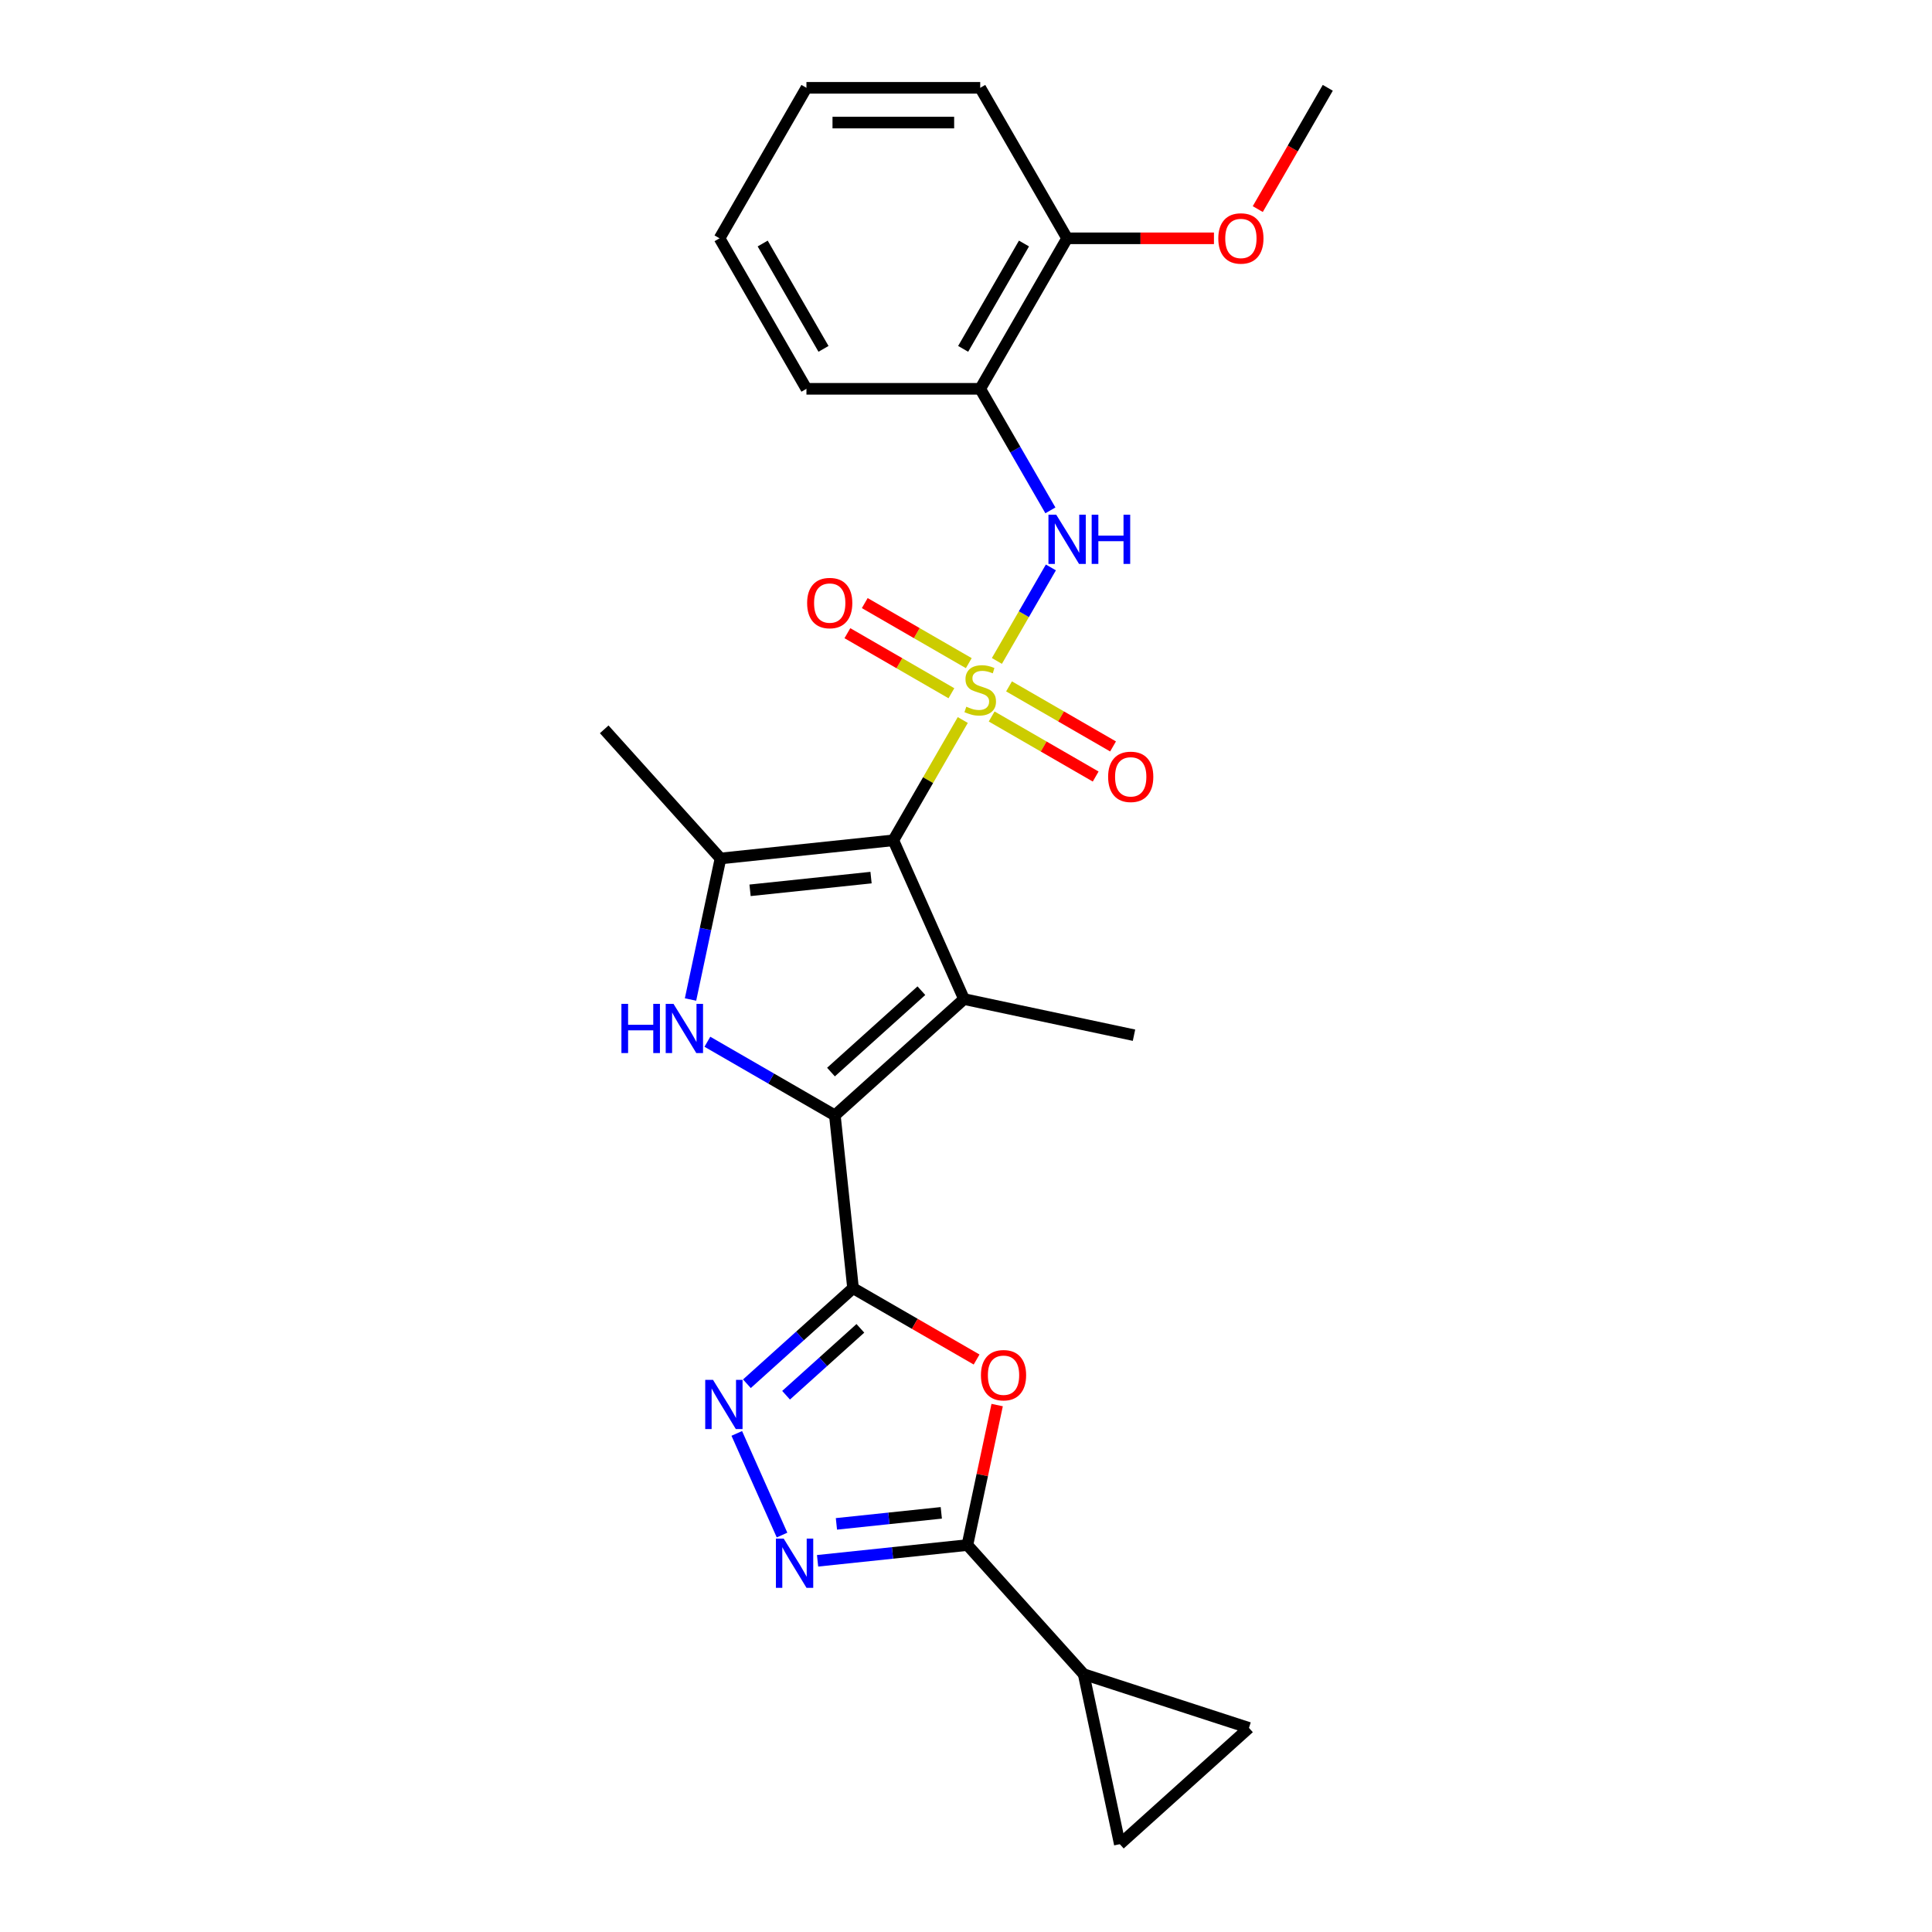 <?xml version='1.0' encoding='iso-8859-1'?>
<svg version='1.1' baseProfile='full'
              xmlns='http://www.w3.org/2000/svg'
                      xmlns:rdkit='http://www.rdkit.org/xml'
                      xmlns:xlink='http://www.w3.org/1999/xlink'
                  xml:space='preserve'
width='1000px' height='1000px' viewBox='0 0 1000 1000'>
<!-- END OF HEADER -->
<rect style='opacity:1.0;fill:#FFFFFF;stroke:none' width='1000' height='1000' x='0' y='0'> </rect>
<path class='bond-0' d='M 498.334,372.679 L 480.36,403.812' style='fill:none;fill-rule:evenodd;stroke:#CCCC00;stroke-width:6px;stroke-linecap:butt;stroke-linejoin:miter;stroke-opacity:1' />
<path class='bond-0' d='M 480.36,403.812 L 462.386,434.944' style='fill:none;fill-rule:evenodd;stroke:#000000;stroke-width:6px;stroke-linecap:butt;stroke-linejoin:miter;stroke-opacity:1' />
<path class='bond-10' d='M 515.991,342.097 L 529.962,317.899' style='fill:none;fill-rule:evenodd;stroke:#CCCC00;stroke-width:6px;stroke-linecap:butt;stroke-linejoin:miter;stroke-opacity:1' />
<path class='bond-10' d='M 529.962,317.899 L 543.932,293.702' style='fill:none;fill-rule:evenodd;stroke:#0000FF;stroke-width:6px;stroke-linecap:butt;stroke-linejoin:miter;stroke-opacity:1' />
<path class='bond-13' d='M 501.442,343.243 L 474.521,327.7' style='fill:none;fill-rule:evenodd;stroke:#CCCC00;stroke-width:6px;stroke-linecap:butt;stroke-linejoin:miter;stroke-opacity:1' />
<path class='bond-13' d='M 474.521,327.7 L 447.601,312.158' style='fill:none;fill-rule:evenodd;stroke:#FF0000;stroke-width:6px;stroke-linecap:butt;stroke-linejoin:miter;stroke-opacity:1' />
<path class='bond-13' d='M 492.447,358.822 L 465.526,343.28' style='fill:none;fill-rule:evenodd;stroke:#CCCC00;stroke-width:6px;stroke-linecap:butt;stroke-linejoin:miter;stroke-opacity:1' />
<path class='bond-13' d='M 465.526,343.28 L 438.606,327.737' style='fill:none;fill-rule:evenodd;stroke:#FF0000;stroke-width:6px;stroke-linecap:butt;stroke-linejoin:miter;stroke-opacity:1' />
<path class='bond-14' d='M 513.279,370.85 L 540.199,386.392' style='fill:none;fill-rule:evenodd;stroke:#CCCC00;stroke-width:6px;stroke-linecap:butt;stroke-linejoin:miter;stroke-opacity:1' />
<path class='bond-14' d='M 540.199,386.392 L 567.119,401.934' style='fill:none;fill-rule:evenodd;stroke:#FF0000;stroke-width:6px;stroke-linecap:butt;stroke-linejoin:miter;stroke-opacity:1' />
<path class='bond-14' d='M 522.274,355.27 L 549.194,370.812' style='fill:none;fill-rule:evenodd;stroke:#CCCC00;stroke-width:6px;stroke-linecap:butt;stroke-linejoin:miter;stroke-opacity:1' />
<path class='bond-14' d='M 549.194,370.812 L 576.114,386.355' style='fill:none;fill-rule:evenodd;stroke:#FF0000;stroke-width:6px;stroke-linecap:butt;stroke-linejoin:miter;stroke-opacity:1' />
<path class='bond-1' d='M 462.386,434.944 L 498.971,517.116' style='fill:none;fill-rule:evenodd;stroke:#000000;stroke-width:6px;stroke-linecap:butt;stroke-linejoin:miter;stroke-opacity:1' />
<path class='bond-5' d='M 462.386,434.944 L 372.93,444.346' style='fill:none;fill-rule:evenodd;stroke:#000000;stroke-width:6px;stroke-linecap:butt;stroke-linejoin:miter;stroke-opacity:1' />
<path class='bond-5' d='M 450.848,454.246 L 388.229,460.827' style='fill:none;fill-rule:evenodd;stroke:#000000;stroke-width:6px;stroke-linecap:butt;stroke-linejoin:miter;stroke-opacity:1' />
<path class='bond-2' d='M 498.971,517.116 L 432.126,577.304' style='fill:none;fill-rule:evenodd;stroke:#000000;stroke-width:6px;stroke-linecap:butt;stroke-linejoin:miter;stroke-opacity:1' />
<path class='bond-2' d='M 476.907,512.775 L 430.116,554.907' style='fill:none;fill-rule:evenodd;stroke:#000000;stroke-width:6px;stroke-linecap:butt;stroke-linejoin:miter;stroke-opacity:1' />
<path class='bond-18' d='M 498.971,517.116 L 586.954,535.818' style='fill:none;fill-rule:evenodd;stroke:#000000;stroke-width:6px;stroke-linecap:butt;stroke-linejoin:miter;stroke-opacity:1' />
<path class='bond-3' d='M 432.126,577.304 L 441.529,666.76' style='fill:none;fill-rule:evenodd;stroke:#000000;stroke-width:6px;stroke-linecap:butt;stroke-linejoin:miter;stroke-opacity:1' />
<path class='bond-26' d='M 432.126,577.304 L 399.132,558.255' style='fill:none;fill-rule:evenodd;stroke:#000000;stroke-width:6px;stroke-linecap:butt;stroke-linejoin:miter;stroke-opacity:1' />
<path class='bond-26' d='M 399.132,558.255 L 366.138,539.205' style='fill:none;fill-rule:evenodd;stroke:#0000FF;stroke-width:6px;stroke-linecap:butt;stroke-linejoin:miter;stroke-opacity:1' />
<path class='bond-6' d='M 441.529,666.76 L 473.506,685.222' style='fill:none;fill-rule:evenodd;stroke:#000000;stroke-width:6px;stroke-linecap:butt;stroke-linejoin:miter;stroke-opacity:1' />
<path class='bond-6' d='M 473.506,685.222 L 505.484,703.685' style='fill:none;fill-rule:evenodd;stroke:#FF0000;stroke-width:6px;stroke-linecap:butt;stroke-linejoin:miter;stroke-opacity:1' />
<path class='bond-7' d='M 441.529,666.76 L 414.061,691.492' style='fill:none;fill-rule:evenodd;stroke:#000000;stroke-width:6px;stroke-linecap:butt;stroke-linejoin:miter;stroke-opacity:1' />
<path class='bond-7' d='M 414.061,691.492 L 386.593,716.224' style='fill:none;fill-rule:evenodd;stroke:#0000FF;stroke-width:6px;stroke-linecap:butt;stroke-linejoin:miter;stroke-opacity:1' />
<path class='bond-7' d='M 445.326,687.548 L 426.098,704.861' style='fill:none;fill-rule:evenodd;stroke:#000000;stroke-width:6px;stroke-linecap:butt;stroke-linejoin:miter;stroke-opacity:1' />
<path class='bond-7' d='M 426.098,704.861 L 406.871,722.174' style='fill:none;fill-rule:evenodd;stroke:#0000FF;stroke-width:6px;stroke-linecap:butt;stroke-linejoin:miter;stroke-opacity:1' />
<path class='bond-4' d='M 357.414,517.344 L 365.172,480.845' style='fill:none;fill-rule:evenodd;stroke:#0000FF;stroke-width:6px;stroke-linecap:butt;stroke-linejoin:miter;stroke-opacity:1' />
<path class='bond-4' d='M 365.172,480.845 L 372.93,444.346' style='fill:none;fill-rule:evenodd;stroke:#000000;stroke-width:6px;stroke-linecap:butt;stroke-linejoin:miter;stroke-opacity:1' />
<path class='bond-19' d='M 372.93,444.346 L 312.742,377.501' style='fill:none;fill-rule:evenodd;stroke:#000000;stroke-width:6px;stroke-linecap:butt;stroke-linejoin:miter;stroke-opacity:1' />
<path class='bond-8' d='M 516.126,727.259 L 508.426,763.488' style='fill:none;fill-rule:evenodd;stroke:#FF0000;stroke-width:6px;stroke-linecap:butt;stroke-linejoin:miter;stroke-opacity:1' />
<path class='bond-8' d='M 508.426,763.488 L 500.725,799.717' style='fill:none;fill-rule:evenodd;stroke:#000000;stroke-width:6px;stroke-linecap:butt;stroke-linejoin:miter;stroke-opacity:1' />
<path class='bond-9' d='M 381.356,741.933 L 404.78,794.544' style='fill:none;fill-rule:evenodd;stroke:#0000FF;stroke-width:6px;stroke-linecap:butt;stroke-linejoin:miter;stroke-opacity:1' />
<path class='bond-11' d='M 500.725,799.717 L 560.912,866.562' style='fill:none;fill-rule:evenodd;stroke:#000000;stroke-width:6px;stroke-linecap:butt;stroke-linejoin:miter;stroke-opacity:1' />
<path class='bond-28' d='M 500.725,799.717 L 461.952,803.793' style='fill:none;fill-rule:evenodd;stroke:#000000;stroke-width:6px;stroke-linecap:butt;stroke-linejoin:miter;stroke-opacity:1' />
<path class='bond-28' d='M 461.952,803.793 L 423.178,807.868' style='fill:none;fill-rule:evenodd;stroke:#0000FF;stroke-width:6px;stroke-linecap:butt;stroke-linejoin:miter;stroke-opacity:1' />
<path class='bond-28' d='M 487.213,783.049 L 460.071,785.901' style='fill:none;fill-rule:evenodd;stroke:#000000;stroke-width:6px;stroke-linecap:butt;stroke-linejoin:miter;stroke-opacity:1' />
<path class='bond-28' d='M 460.071,785.901 L 432.93,788.754' style='fill:none;fill-rule:evenodd;stroke:#0000FF;stroke-width:6px;stroke-linecap:butt;stroke-linejoin:miter;stroke-opacity:1' />
<path class='bond-12' d='M 543.683,264.163 L 525.521,232.707' style='fill:none;fill-rule:evenodd;stroke:#0000FF;stroke-width:6px;stroke-linecap:butt;stroke-linejoin:miter;stroke-opacity:1' />
<path class='bond-12' d='M 525.521,232.707 L 507.36,201.25' style='fill:none;fill-rule:evenodd;stroke:#000000;stroke-width:6px;stroke-linecap:butt;stroke-linejoin:miter;stroke-opacity:1' />
<path class='bond-15' d='M 560.912,866.562 L 646.459,894.358' style='fill:none;fill-rule:evenodd;stroke:#000000;stroke-width:6px;stroke-linecap:butt;stroke-linejoin:miter;stroke-opacity:1' />
<path class='bond-16' d='M 560.912,866.562 L 579.614,954.545' style='fill:none;fill-rule:evenodd;stroke:#000000;stroke-width:6px;stroke-linecap:butt;stroke-linejoin:miter;stroke-opacity:1' />
<path class='bond-17' d='M 507.36,201.25 L 552.335,123.352' style='fill:none;fill-rule:evenodd;stroke:#000000;stroke-width:6px;stroke-linecap:butt;stroke-linejoin:miter;stroke-opacity:1' />
<path class='bond-17' d='M 498.527,180.571 L 530.009,126.042' style='fill:none;fill-rule:evenodd;stroke:#000000;stroke-width:6px;stroke-linecap:butt;stroke-linejoin:miter;stroke-opacity:1' />
<path class='bond-21' d='M 507.36,201.25 L 417.411,201.25' style='fill:none;fill-rule:evenodd;stroke:#000000;stroke-width:6px;stroke-linecap:butt;stroke-linejoin:miter;stroke-opacity:1' />
<path class='bond-29' d='M 646.459,894.358 L 579.614,954.545' style='fill:none;fill-rule:evenodd;stroke:#000000;stroke-width:6px;stroke-linecap:butt;stroke-linejoin:miter;stroke-opacity:1' />
<path class='bond-20' d='M 552.335,123.352 L 590.338,123.352' style='fill:none;fill-rule:evenodd;stroke:#000000;stroke-width:6px;stroke-linecap:butt;stroke-linejoin:miter;stroke-opacity:1' />
<path class='bond-20' d='M 590.338,123.352 L 628.341,123.352' style='fill:none;fill-rule:evenodd;stroke:#FF0000;stroke-width:6px;stroke-linecap:butt;stroke-linejoin:miter;stroke-opacity:1' />
<path class='bond-22' d='M 552.335,123.352 L 507.36,45.455' style='fill:none;fill-rule:evenodd;stroke:#000000;stroke-width:6px;stroke-linecap:butt;stroke-linejoin:miter;stroke-opacity:1' />
<path class='bond-23' d='M 651.018,108.223 L 669.138,76.839' style='fill:none;fill-rule:evenodd;stroke:#FF0000;stroke-width:6px;stroke-linecap:butt;stroke-linejoin:miter;stroke-opacity:1' />
<path class='bond-23' d='M 669.138,76.839 L 687.258,45.455' style='fill:none;fill-rule:evenodd;stroke:#000000;stroke-width:6px;stroke-linecap:butt;stroke-linejoin:miter;stroke-opacity:1' />
<path class='bond-24' d='M 417.411,201.25 L 372.437,123.352' style='fill:none;fill-rule:evenodd;stroke:#000000;stroke-width:6px;stroke-linecap:butt;stroke-linejoin:miter;stroke-opacity:1' />
<path class='bond-24' d='M 426.245,180.571 L 394.763,126.042' style='fill:none;fill-rule:evenodd;stroke:#000000;stroke-width:6px;stroke-linecap:butt;stroke-linejoin:miter;stroke-opacity:1' />
<path class='bond-27' d='M 507.36,45.455 L 417.411,45.455' style='fill:none;fill-rule:evenodd;stroke:#000000;stroke-width:6px;stroke-linecap:butt;stroke-linejoin:miter;stroke-opacity:1' />
<path class='bond-27' d='M 493.868,63.444 L 430.904,63.444' style='fill:none;fill-rule:evenodd;stroke:#000000;stroke-width:6px;stroke-linecap:butt;stroke-linejoin:miter;stroke-opacity:1' />
<path class='bond-25' d='M 372.437,123.352 L 417.411,45.455' style='fill:none;fill-rule:evenodd;stroke:#000000;stroke-width:6px;stroke-linecap:butt;stroke-linejoin:miter;stroke-opacity:1' />
<path  class='atom-0' d='M 500.164 365.789
Q 500.452 365.897, 501.639 366.401
Q 502.827 366.905, 504.122 367.228
Q 505.453 367.516, 506.749 367.516
Q 509.159 367.516, 510.562 366.365
Q 511.966 365.178, 511.966 363.127
Q 511.966 361.724, 511.246 360.86
Q 510.562 359.996, 509.483 359.529
Q 508.404 359.061, 506.605 358.521
Q 504.338 357.838, 502.971 357.19
Q 501.639 356.542, 500.668 355.175
Q 499.733 353.808, 499.733 351.505
Q 499.733 348.303, 501.891 346.324
Q 504.086 344.345, 508.404 344.345
Q 511.354 344.345, 514.7 345.749
L 513.872 348.519
Q 510.814 347.26, 508.512 347.26
Q 506.029 347.26, 504.662 348.303
Q 503.294 349.311, 503.33 351.074
Q 503.33 352.441, 504.014 353.268
Q 504.734 354.096, 505.741 354.564
Q 506.784 355.031, 508.512 355.571
Q 510.814 356.291, 512.181 357.01
Q 513.549 357.73, 514.52 359.205
Q 515.528 360.644, 515.528 363.127
Q 515.528 366.653, 513.153 368.56
Q 510.814 370.431, 506.892 370.431
Q 504.626 370.431, 502.899 369.927
Q 501.208 369.459, 499.193 368.632
L 500.164 365.789
' fill='#CCCC00'/>
<path  class='atom-5' d='M 321.649 519.593
L 325.103 519.593
L 325.103 530.423
L 338.128 530.423
L 338.128 519.593
L 341.582 519.593
L 341.582 545.066
L 338.128 545.066
L 338.128 533.301
L 325.103 533.301
L 325.103 545.066
L 321.649 545.066
L 321.649 519.593
' fill='#0000FF'/>
<path  class='atom-5' d='M 348.598 519.593
L 356.945 533.085
Q 357.772 534.416, 359.104 536.827
Q 360.435 539.237, 360.507 539.381
L 360.507 519.593
L 363.889 519.593
L 363.889 545.066
L 360.399 545.066
L 351.44 530.315
Q 350.397 528.588, 349.281 526.609
Q 348.202 524.63, 347.878 524.018
L 347.878 545.066
L 344.568 545.066
L 344.568 519.593
L 348.598 519.593
' fill='#0000FF'/>
<path  class='atom-7' d='M 507.733 711.806
Q 507.733 705.69, 510.755 702.272
Q 513.778 698.854, 519.426 698.854
Q 525.075 698.854, 528.097 702.272
Q 531.12 705.69, 531.12 711.806
Q 531.12 717.995, 528.061 721.521
Q 525.003 725.011, 519.426 725.011
Q 513.814 725.011, 510.755 721.521
Q 507.733 718.031, 507.733 711.806
M 519.426 722.132
Q 523.312 722.132, 525.399 719.542
Q 527.522 716.915, 527.522 711.806
Q 527.522 706.805, 525.399 704.286
Q 523.312 701.732, 519.426 701.732
Q 515.541 701.732, 513.418 704.25
Q 511.331 706.769, 511.331 711.806
Q 511.331 716.951, 513.418 719.542
Q 515.541 722.132, 519.426 722.132
' fill='#FF0000'/>
<path  class='atom-8' d='M 369.053 714.211
L 377.4 727.703
Q 378.228 729.034, 379.559 731.445
Q 380.89 733.855, 380.962 733.999
L 380.962 714.211
L 384.344 714.211
L 384.344 739.684
L 380.854 739.684
L 371.895 724.932
Q 370.852 723.205, 369.736 721.227
Q 368.657 719.248, 368.333 718.636
L 368.333 739.684
L 365.023 739.684
L 365.023 714.211
L 369.053 714.211
' fill='#0000FF'/>
<path  class='atom-10' d='M 405.638 796.383
L 413.985 809.875
Q 414.813 811.206, 416.144 813.617
Q 417.475 816.028, 417.547 816.172
L 417.547 796.383
L 420.93 796.383
L 420.93 821.856
L 417.439 821.856
L 408.481 807.105
Q 407.437 805.378, 406.322 803.399
Q 405.242 801.42, 404.919 800.808
L 404.919 821.856
L 401.609 821.856
L 401.609 796.383
L 405.638 796.383
' fill='#0000FF'/>
<path  class='atom-11' d='M 546.704 266.412
L 555.051 279.904
Q 555.879 281.235, 557.21 283.646
Q 558.541 286.056, 558.613 286.2
L 558.613 266.412
L 561.995 266.412
L 561.995 291.885
L 558.505 291.885
L 549.546 277.133
Q 548.503 275.406, 547.387 273.428
Q 546.308 271.449, 545.984 270.837
L 545.984 291.885
L 542.674 291.885
L 542.674 266.412
L 546.704 266.412
' fill='#0000FF'/>
<path  class='atom-11' d='M 565.053 266.412
L 568.507 266.412
L 568.507 277.241
L 581.532 277.241
L 581.532 266.412
L 584.986 266.412
L 584.986 291.885
L 581.532 291.885
L 581.532 280.12
L 568.507 280.12
L 568.507 291.885
L 565.053 291.885
L 565.053 266.412
' fill='#0000FF'/>
<path  class='atom-14' d='M 417.769 312.144
Q 417.769 306.027, 420.791 302.609
Q 423.813 299.191, 429.462 299.191
Q 435.111 299.191, 438.133 302.609
Q 441.156 306.027, 441.156 312.144
Q 441.156 318.332, 438.097 321.858
Q 435.039 325.348, 429.462 325.348
Q 423.849 325.348, 420.791 321.858
Q 417.769 318.368, 417.769 312.144
M 429.462 322.47
Q 433.348 322.47, 435.435 319.879
Q 437.558 317.253, 437.558 312.144
Q 437.558 307.143, 435.435 304.624
Q 433.348 302.069, 429.462 302.069
Q 425.576 302.069, 423.454 304.588
Q 421.367 307.107, 421.367 312.144
Q 421.367 317.289, 423.454 319.879
Q 425.576 322.47, 429.462 322.47
' fill='#FF0000'/>
<path  class='atom-15' d='M 573.565 402.093
Q 573.565 395.976, 576.587 392.558
Q 579.609 389.14, 585.258 389.14
Q 590.907 389.14, 593.929 392.558
Q 596.951 395.976, 596.951 402.093
Q 596.951 408.281, 593.893 411.807
Q 590.835 415.297, 585.258 415.297
Q 579.645 415.297, 576.587 411.807
Q 573.565 408.317, 573.565 402.093
M 585.258 412.419
Q 589.144 412.419, 591.231 409.828
Q 593.353 407.202, 593.353 402.093
Q 593.353 397.091, 591.231 394.573
Q 589.144 392.018, 585.258 392.018
Q 581.372 392.018, 579.249 394.537
Q 577.163 397.055, 577.163 402.093
Q 577.163 407.238, 579.249 409.828
Q 581.372 412.419, 585.258 412.419
' fill='#FF0000'/>
<path  class='atom-21' d='M 630.59 123.424
Q 630.59 117.308, 633.612 113.89
Q 636.635 110.472, 642.283 110.472
Q 647.932 110.472, 650.954 113.89
Q 653.977 117.308, 653.977 123.424
Q 653.977 129.613, 650.918 133.139
Q 647.86 136.629, 642.283 136.629
Q 636.67 136.629, 633.612 133.139
Q 630.59 129.649, 630.59 123.424
M 642.283 133.751
Q 646.169 133.751, 648.256 131.16
Q 650.379 128.533, 650.379 123.424
Q 650.379 118.423, 648.256 115.905
Q 646.169 113.35, 642.283 113.35
Q 638.398 113.35, 636.275 115.869
Q 634.188 118.387, 634.188 123.424
Q 634.188 128.569, 636.275 131.16
Q 638.398 133.751, 642.283 133.751
' fill='#FF0000'/>
</svg>
